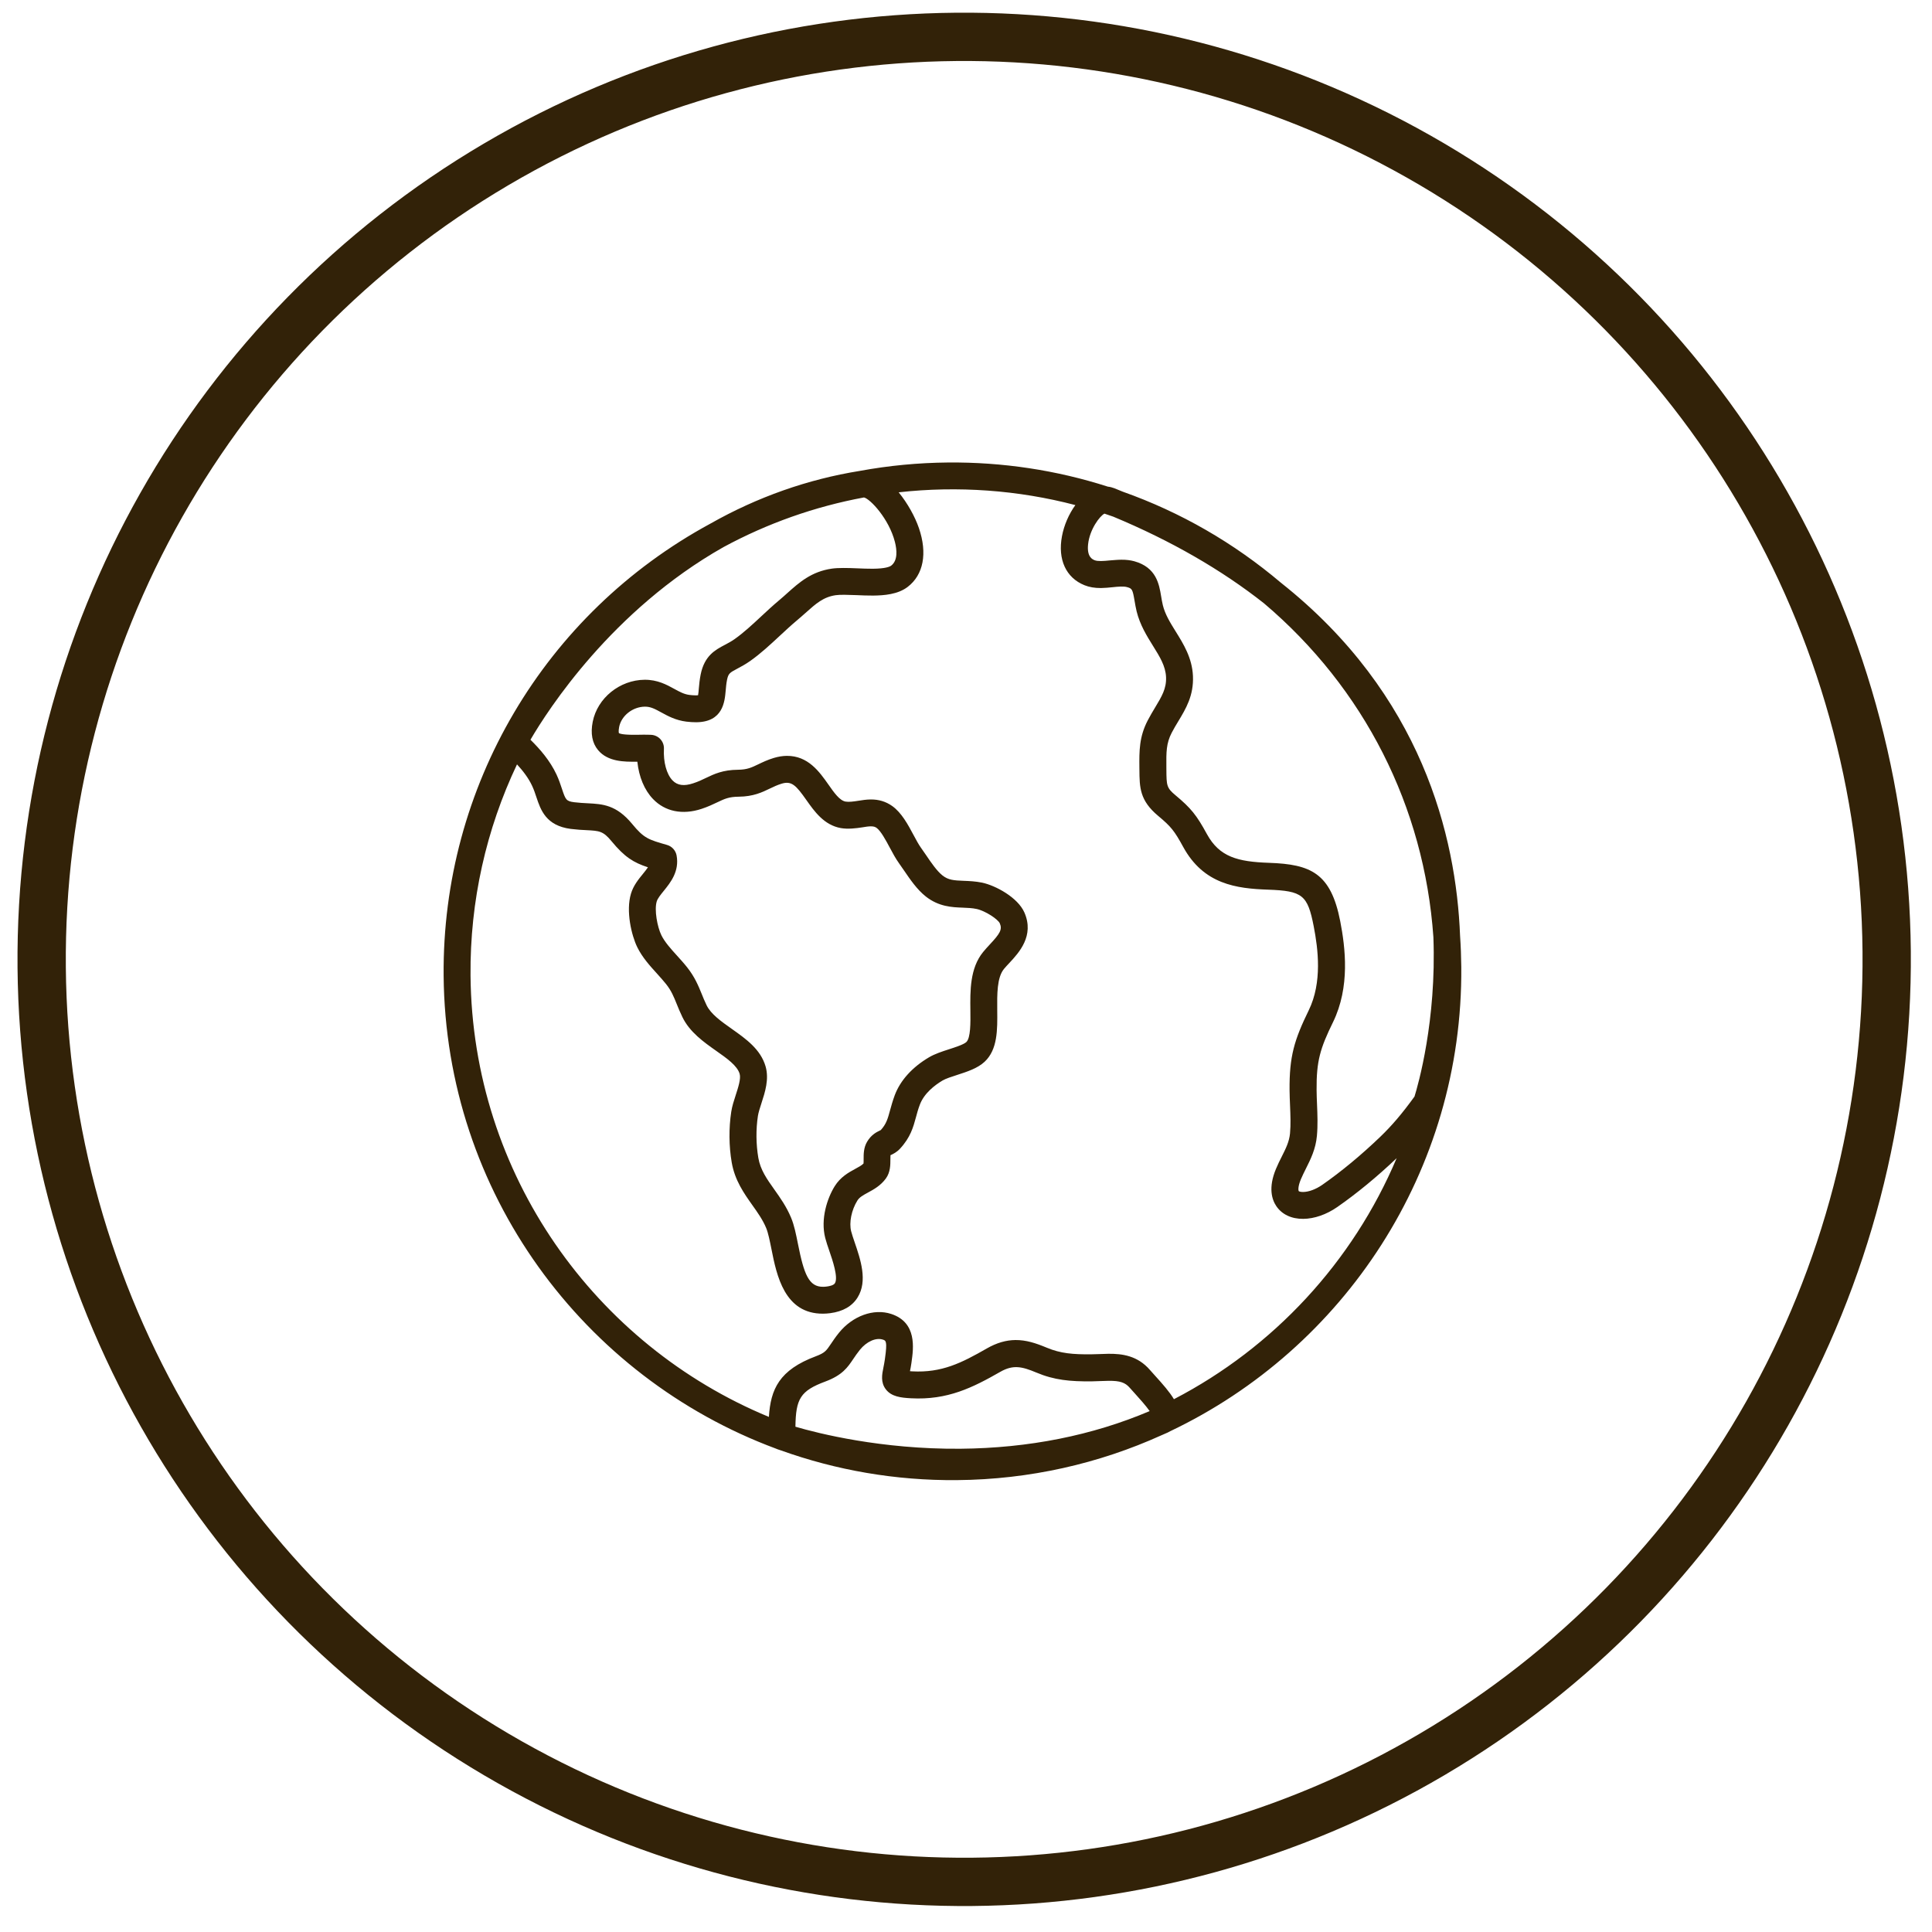 <svg width="90" height="90" viewBox="0 0 90 90" fill="none" xmlns="http://www.w3.org/2000/svg">
<path d="M44.577 68.95C41.705 68.975 38.946 68.485 36.389 67.569C36.295 67.538 36.237 67.519 36.221 67.513C36.192 67.504 36.164 67.49 36.138 67.479C27.185 64.151 20.754 55.557 20.666 45.455C20.589 36.658 25.351 28.587 33.092 24.393C35.286 23.151 37.629 22.327 40.051 21.937C41.399 21.689 42.782 21.557 44.161 21.545C46.703 21.522 49.21 21.901 51.609 22.67C51.713 22.681 51.816 22.708 51.915 22.746C52.046 22.798 52.174 22.85 52.301 22.904C54.997 23.86 57.475 25.287 59.669 27.145C66.24 32.349 67.835 38.961 68.016 43.595C68.049 44.074 68.067 44.561 68.072 45.041C68.155 54.556 62.59 62.829 54.516 66.67C54.478 66.692 54.439 66.714 54.398 66.732C54.3 66.776 54.2 66.82 54.099 66.863C51.192 68.177 47.97 68.921 44.577 68.95ZM37.054 66.462C38.111 66.772 41.058 67.518 44.739 67.488L44.742 67.488C47.916 67.46 50.879 66.871 53.556 65.734C53.372 65.472 53.044 65.11 52.881 64.93C52.785 64.824 52.697 64.729 52.628 64.648C52.415 64.402 52.17 64.319 51.647 64.324C51.527 64.325 51.403 64.33 51.279 64.335C51.137 64.34 50.995 64.347 50.849 64.349C49.854 64.357 49.117 64.293 48.278 63.939C47.603 63.656 47.194 63.565 46.598 63.905C45.32 64.635 44.142 65.231 42.433 65.137C41.968 65.112 41.529 65.062 41.268 64.724C41.015 64.395 41.087 64.026 41.153 63.704C41.174 63.599 41.198 63.477 41.219 63.333L41.226 63.282C41.341 62.474 41.266 62.45 41.13 62.405C40.798 62.296 40.364 62.501 40.06 62.876C39.931 63.035 39.84 63.173 39.75 63.304C39.489 63.693 39.244 64.06 38.449 64.356C37.282 64.79 37.072 65.162 37.054 66.462ZM24.084 35.608C22.652 38.624 21.889 41.974 21.919 45.442C22 54.726 27.736 62.662 35.818 66.005C35.899 64.71 36.301 63.817 38.008 63.179C38.425 63.022 38.491 62.925 38.707 62.604C38.802 62.463 38.919 62.287 39.085 62.082C39.722 61.3 40.699 60.941 41.517 61.209C42.725 61.607 42.554 62.807 42.463 63.452L42.456 63.503C42.435 63.643 42.413 63.766 42.39 63.876C42.421 63.88 42.457 63.882 42.496 63.883C43.869 63.956 44.787 63.495 45.974 62.814C46.426 62.556 46.861 62.428 47.302 62.424C47.797 62.42 48.244 62.564 48.762 62.78C49.405 63.05 49.985 63.097 50.832 63.089C50.968 63.088 51.096 63.083 51.224 63.078C51.362 63.073 51.5 63.066 51.634 63.065C52.267 63.059 52.991 63.145 53.574 63.824C53.638 63.896 53.717 63.984 53.803 64.08C54.173 64.487 54.486 64.845 54.686 65.18C59.326 62.771 63.018 58.789 65.061 53.952C64.158 54.812 63.205 55.596 62.298 56.227C61.793 56.578 61.229 56.775 60.71 56.779C60.163 56.784 59.717 56.573 59.456 56.187C59.248 55.879 59.076 55.327 59.437 54.457C59.526 54.243 59.62 54.053 59.713 53.871C59.899 53.501 60.058 53.182 60.094 52.799C60.132 52.387 60.114 51.952 60.095 51.493C60.085 51.254 60.075 51.018 60.073 50.785C60.059 49.207 60.295 48.44 60.965 47.066C61.602 45.762 61.403 44.205 61.197 43.148C60.914 41.692 60.674 41.501 59.073 41.444C57.594 41.392 56.071 41.197 55.118 39.453C54.705 38.698 54.552 38.508 53.952 38.007C53.09 37.287 53.085 36.686 53.078 35.852L53.077 35.761C53.07 34.977 53.065 34.327 53.468 33.555C53.58 33.339 53.697 33.145 53.809 32.958C54.118 32.445 54.342 32.077 54.319 31.541C54.297 31.027 54.025 30.59 53.709 30.084C53.426 29.629 53.104 29.111 52.948 28.478C52.907 28.307 52.879 28.142 52.852 27.984C52.76 27.439 52.732 27.414 52.499 27.349C52.351 27.307 52.099 27.325 51.825 27.355C51.652 27.372 51.475 27.391 51.289 27.393C50.996 27.395 50.743 27.352 50.52 27.262C49.657 26.915 49.266 26.061 49.471 24.977C49.565 24.473 49.789 23.949 50.095 23.529C47.436 22.831 44.626 22.626 41.863 22.934C42.283 23.447 42.624 24.071 42.806 24.599C43.21 25.776 43.02 26.777 42.282 27.341C41.826 27.69 41.184 27.739 40.677 27.744C40.417 27.746 40.147 27.735 39.887 27.723C39.514 27.709 39.135 27.696 38.933 27.726C38.354 27.809 38.008 28.12 37.527 28.55C37.396 28.665 37.263 28.785 37.12 28.904C36.854 29.127 36.594 29.368 36.318 29.625C35.886 30.026 35.438 30.444 34.951 30.788C34.725 30.947 34.519 31.057 34.353 31.145C33.994 31.336 33.929 31.372 33.868 31.67C33.833 31.846 33.818 32.017 33.804 32.183C33.759 32.69 33.677 33.635 32.435 33.645C32.295 33.647 32.143 33.636 31.97 33.616C31.477 33.555 31.106 33.352 30.809 33.189C30.494 33.016 30.302 32.917 30.042 32.919C29.473 32.924 28.946 33.339 28.842 33.866C28.801 34.077 28.831 34.15 28.831 34.15C28.875 34.183 29.054 34.235 29.622 34.23L29.941 34.225C30.077 34.224 30.209 34.225 30.333 34.231C30.499 34.24 30.655 34.313 30.767 34.437C30.878 34.56 30.937 34.723 30.928 34.889C30.898 35.502 31.051 36.064 31.327 36.353C31.556 36.592 31.868 36.63 32.292 36.489C32.524 36.414 32.699 36.33 32.883 36.241C33.27 36.056 33.67 35.864 34.38 35.858C34.804 35.854 35.012 35.754 35.326 35.603C35.526 35.507 35.752 35.398 36.044 35.309C36.253 35.246 36.456 35.213 36.649 35.211C37.644 35.202 38.171 35.951 38.594 36.552C38.861 36.934 39.115 37.292 39.389 37.341C39.541 37.367 39.752 37.34 39.972 37.305C40.157 37.276 40.348 37.244 40.557 37.242C40.939 37.239 41.265 37.339 41.559 37.545C41.999 37.857 42.294 38.408 42.554 38.894C42.676 39.122 42.791 39.336 42.896 39.483C42.976 39.594 43.06 39.718 43.146 39.843C43.379 40.188 43.645 40.576 43.905 40.782C44.177 40.997 44.431 41.014 44.892 41.032C45.147 41.042 45.435 41.053 45.751 41.117C46.378 41.25 47.412 41.806 47.72 42.507C48.196 43.593 47.464 44.38 47.027 44.851C46.935 44.948 46.847 45.043 46.767 45.139C46.44 45.544 46.448 46.314 46.455 47.061C46.465 47.962 46.477 48.892 45.867 49.461C45.536 49.769 45.055 49.923 44.587 50.075C44.328 50.158 44.06 50.245 43.909 50.333C43.537 50.555 43.049 50.93 42.849 51.462C42.77 51.67 42.718 51.861 42.669 52.045C42.543 52.509 42.413 52.987 41.923 53.514C41.77 53.677 41.608 53.755 41.51 53.801C41.5 53.805 41.492 53.809 41.482 53.813C41.478 53.867 41.477 53.945 41.478 54.005C41.478 54.259 41.479 54.608 41.267 54.899C41.025 55.232 40.698 55.411 40.435 55.553C40.188 55.687 40.033 55.777 39.94 55.926C39.665 56.366 39.546 56.956 39.651 57.361C39.685 57.495 39.746 57.673 39.81 57.862C40.086 58.668 40.429 59.67 39.951 60.439C39.697 60.849 39.267 61.095 38.675 61.173C38.56 61.188 38.452 61.195 38.348 61.196C36.541 61.212 36.178 59.398 35.939 58.197C35.86 57.808 35.788 57.438 35.69 57.202C35.531 56.821 35.295 56.488 35.046 56.138C34.664 55.599 34.23 54.988 34.086 54.15C33.955 53.39 33.948 52.553 34.064 51.793C34.103 51.536 34.189 51.271 34.272 51.016C34.389 50.657 34.521 50.249 34.456 50.025C34.346 49.646 33.869 49.307 33.361 48.951C32.782 48.542 32.125 48.079 31.786 47.374C31.678 47.151 31.595 46.946 31.523 46.768C31.384 46.422 31.273 46.151 31.03 45.844C30.906 45.687 30.763 45.531 30.614 45.364C30.273 44.989 29.921 44.6 29.686 44.123C29.418 43.575 29.148 42.441 29.393 41.63C29.506 41.253 29.742 40.963 29.95 40.709C30.05 40.586 30.128 40.487 30.184 40.402C29.512 40.181 29.102 39.932 28.486 39.185C28.098 38.713 27.919 38.703 27.321 38.672C27.11 38.663 26.872 38.649 26.589 38.614C25.431 38.464 25.186 37.727 24.988 37.136C24.931 36.965 24.873 36.788 24.79 36.611C24.619 36.242 24.359 35.906 24.084 35.608ZM24.711 34.46C25.154 34.894 25.622 35.433 25.925 36.081C26.038 36.323 26.11 36.545 26.175 36.739C26.347 37.254 26.37 37.321 26.748 37.371C26.983 37.4 27.186 37.41 27.384 37.42C28.068 37.456 28.712 37.488 29.451 38.386C30.001 39.055 30.207 39.112 31.074 39.361C31.301 39.426 31.474 39.616 31.518 39.848C31.656 40.592 31.231 41.116 30.923 41.497C30.775 41.679 30.637 41.85 30.593 41.992C30.474 42.382 30.617 43.173 30.811 43.569C30.97 43.889 31.248 44.198 31.543 44.523C31.7 44.697 31.865 44.878 32.013 45.066C32.367 45.515 32.529 45.913 32.686 46.296C32.752 46.461 32.823 46.636 32.917 46.83C33.118 47.242 33.588 47.575 34.087 47.928C34.748 48.395 35.432 48.878 35.664 49.678C35.834 50.272 35.641 50.872 35.468 51.402C35.397 51.62 35.332 51.825 35.307 51.981C35.21 52.612 35.218 53.306 35.326 53.938C35.422 54.497 35.723 54.922 36.072 55.413C36.35 55.805 36.637 56.211 36.85 56.721C36.998 57.071 37.082 57.5 37.173 57.952C37.453 59.363 37.679 59.95 38.343 59.944C38.398 59.944 38.457 59.939 38.518 59.931C38.633 59.916 38.833 59.877 38.893 59.778C39.059 59.512 38.782 58.703 38.632 58.267C38.559 58.054 38.49 57.854 38.443 57.671C38.215 56.78 38.538 55.816 38.882 55.261C39.154 54.825 39.534 54.617 39.842 54.45C40.001 54.364 40.142 54.288 40.226 54.201C40.232 54.149 40.231 54.065 40.231 54.004C40.23 53.763 40.23 53.464 40.391 53.19C40.587 52.855 40.842 52.735 40.978 52.669C40.995 52.661 41.013 52.654 41.031 52.642C41.288 52.36 41.355 52.117 41.464 51.716C41.52 51.513 41.583 51.284 41.681 51.019C41.941 50.329 42.491 49.719 43.274 49.255C43.544 49.095 43.88 48.985 44.205 48.88C44.493 48.787 44.886 48.661 45.014 48.544C45.219 48.353 45.211 47.643 45.204 47.074C45.192 46.152 45.181 45.103 45.797 44.349C45.892 44.232 46 44.115 46.109 43.997C46.582 43.491 46.7 43.3 46.574 43.012C46.489 42.819 45.895 42.428 45.492 42.343C45.282 42.298 45.071 42.292 44.847 42.282C44.352 42.264 43.737 42.24 43.131 41.765C42.717 41.439 42.395 40.963 42.11 40.546C42.032 40.43 41.956 40.319 41.88 40.215C41.725 39.999 41.584 39.738 41.448 39.483C41.264 39.138 41.031 38.706 40.833 38.564C40.772 38.522 40.702 38.493 40.566 38.494C40.452 38.495 40.314 38.516 40.169 38.541C39.873 38.587 39.495 38.633 39.168 38.575C38.386 38.436 37.933 37.791 37.568 37.274C37.085 36.589 36.88 36.362 36.408 36.508C36.208 36.569 36.041 36.649 35.866 36.733C35.503 36.908 35.093 37.107 34.413 37.113C33.956 37.117 33.754 37.213 33.42 37.372C33.218 37.468 32.988 37.578 32.682 37.68C31.791 37.973 30.98 37.805 30.421 37.222C30.017 36.802 29.764 36.188 29.69 35.483L29.629 35.483C29.107 35.488 28.317 35.495 27.859 34.941C27.586 34.612 27.503 34.169 27.611 33.623C27.83 32.517 28.869 31.676 30.027 31.666C30.629 31.661 31.06 31.899 31.409 32.09C31.654 32.225 31.868 32.342 32.121 32.373C32.297 32.395 32.448 32.396 32.519 32.387C32.534 32.306 32.547 32.176 32.554 32.074C32.57 31.892 32.59 31.667 32.639 31.422C32.816 30.544 33.319 30.275 33.764 30.041C33.913 29.963 34.066 29.881 34.225 29.769C34.642 29.474 35.041 29.104 35.461 28.712C35.737 28.455 36.02 28.192 36.314 27.947C36.445 27.838 36.568 27.726 36.687 27.619C37.233 27.131 37.796 26.628 38.749 26.489C39.044 26.447 39.472 26.455 39.935 26.475C40.176 26.485 40.422 26.496 40.661 26.494C41.244 26.489 41.446 26.401 41.515 26.349C41.83 26.108 41.782 25.615 41.688 25.244C41.413 24.168 40.538 23.239 40.247 23.173C37.953 23.599 35.751 24.377 33.697 25.489C28.509 28.425 25.525 33.067 24.711 34.46ZM52.238 26.074C52.462 26.072 52.658 26.096 52.84 26.145C53.867 26.432 53.996 27.211 54.091 27.782C54.112 27.91 54.135 28.046 54.168 28.186C54.274 28.624 54.518 29.014 54.774 29.426C55.13 29.998 55.535 30.649 55.572 31.49C55.612 32.402 55.243 33.015 54.885 33.607C54.784 33.775 54.679 33.948 54.583 34.134C54.325 34.629 54.328 35.041 54.334 35.723L54.335 35.845C54.34 36.586 54.341 36.7 54.76 37.047C55.478 37.646 55.739 37.967 56.222 38.854C56.807 39.923 57.658 40.144 59.123 40.194C61.059 40.262 61.995 40.67 62.432 42.909C62.672 44.142 62.898 45.975 62.097 47.616C61.502 48.831 61.32 49.424 61.332 50.774C61.334 50.993 61.342 51.218 61.352 51.44C61.372 51.921 61.392 52.417 61.347 52.91C61.291 53.532 61.049 54.011 60.838 54.432C60.753 54.605 60.671 54.765 60.6 54.935C60.449 55.297 60.484 55.464 60.5 55.486C60.508 55.496 60.568 55.529 60.706 55.527C60.966 55.525 61.296 55.402 61.59 55.199C62.479 54.58 63.42 53.801 64.309 52.946C64.841 52.434 65.319 51.874 65.893 51.081C66.06 50.544 66.921 47.546 66.773 43.655C66.349 37.581 63.548 32.059 58.884 28.107C56.907 26.546 54.544 25.185 51.858 24.067C51.721 24.019 51.585 23.973 51.449 23.927C51.231 24.039 50.761 24.658 50.687 25.358C50.625 25.95 50.894 26.058 50.997 26.099C51.137 26.154 51.407 26.138 51.704 26.106C51.872 26.095 52.05 26.075 52.238 26.074Z" fill="#322208"/>
<circle cx="44.915" cy="44.691" r="42.975" transform="rotate(-0.5 44.915 44.691)" stroke="#322208" stroke-width="2.25"/>
</svg>
